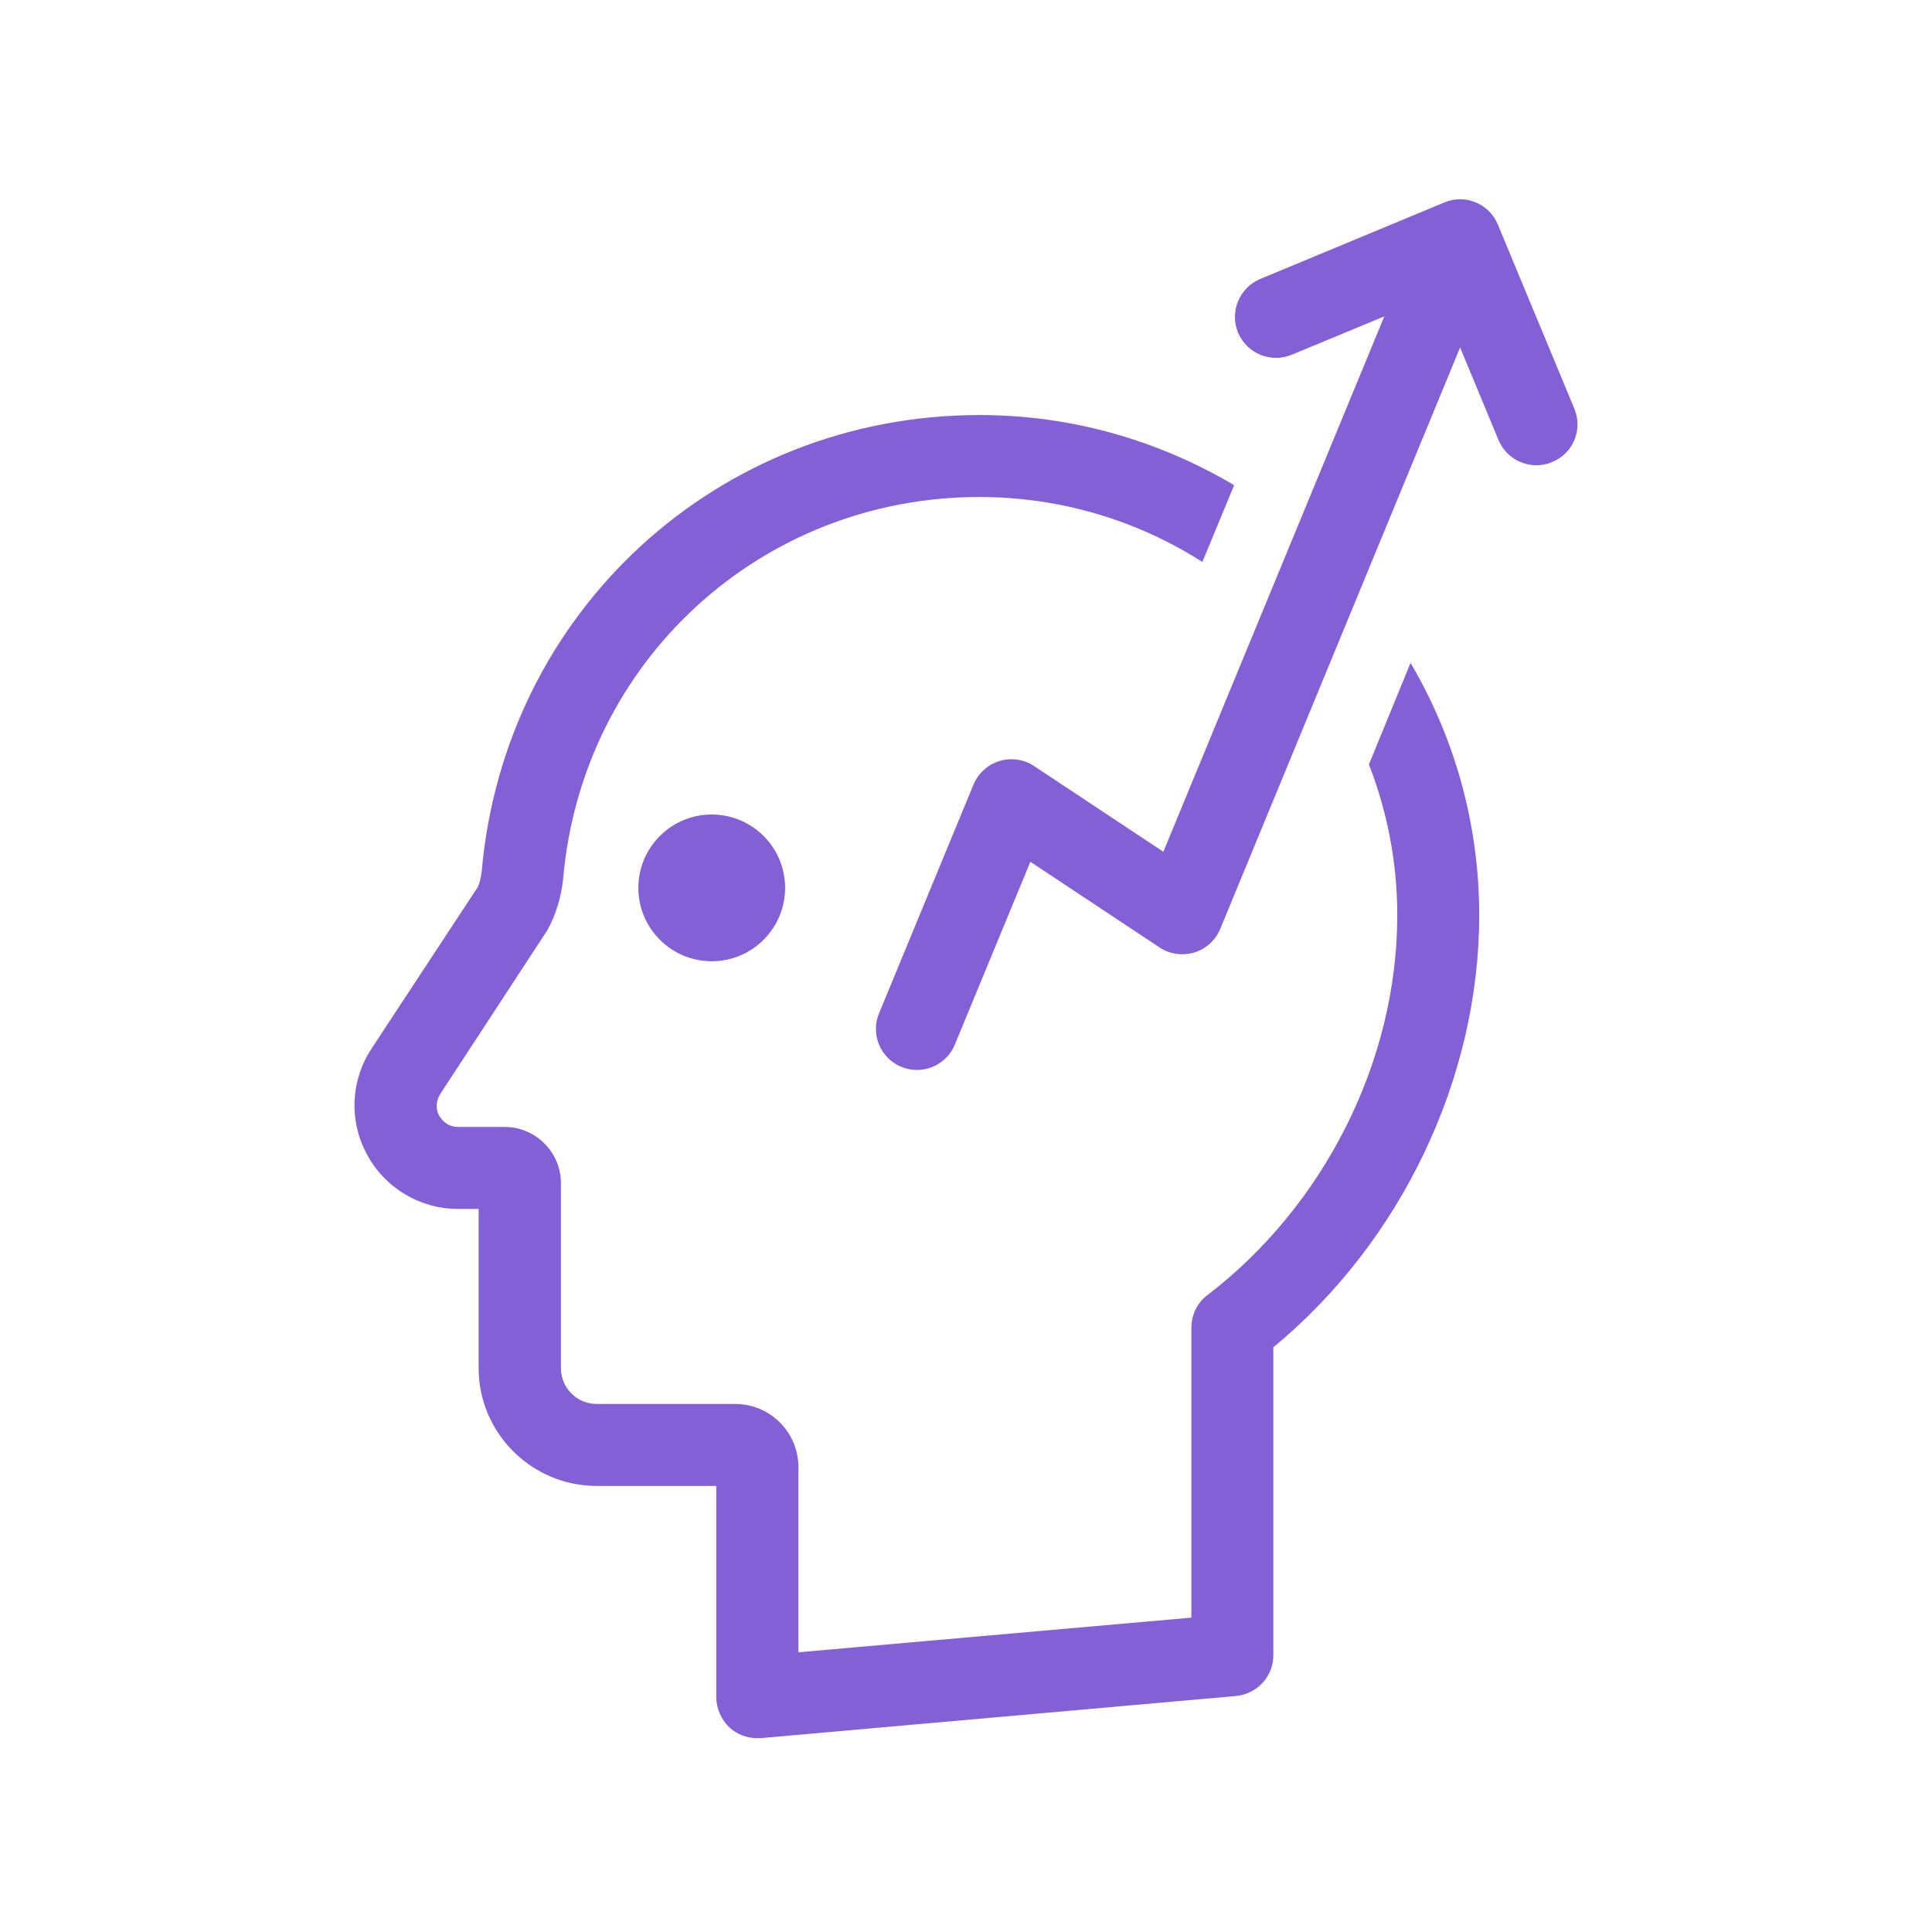 <svg xmlns="http://www.w3.org/2000/svg" xmlns:xlink="http://www.w3.org/1999/xlink" width="1080" zoomAndPan="magnify" viewBox="0 0 810 810" height="1080" preserveAspectRatio="xMidYMid meet" version="1.2"><g id="b8c7ff33f6"><rect x="0" width="810" y="0" height="810" style="fill:#ffffff;fill-opacity:1;stroke:none;"/><rect x="0" width="810" y="0" height="810" style="fill:#ffffff;fill-opacity:1;stroke:none;"/><path style=" stroke:none;fill-rule:nonzero;fill:#8460d6;fill-opacity:1;" d="M 573.922 320.5 C 581.598 340.191 585.809 361.449 585.809 383.793 C 585.809 444.645 555.316 505.426 506.215 542.984 C 502.004 546.105 499.492 551.27 499.492 556.566 L 499.492 678.199 L 334.734 692.73 L 334.734 615.039 C 334.734 600.504 322.848 588.621 308.312 588.621 L 250.18 588.621 C 241.895 588.621 235.172 581.898 235.172 573.613 L 235.172 495.918 C 235.172 483.082 224.508 472.488 211.742 472.488 L 192.184 472.488 C 187.359 472.488 184.984 469.23 184.168 467.801 C 183.691 467.055 183.082 465.492 183.082 463.594 C 183.082 462.031 183.559 460.332 184.645 458.566 L 229.535 389.906 C 233.133 383.316 235.309 376.121 236.121 368.309 C 244.066 277.168 319.18 208.375 410.59 208.375 C 445.023 208.375 477.012 218.355 504.109 235.605 L 517.418 203.414 C 485.977 184.809 449.574 174.008 410.66 174.008 C 301.184 174.008 211.469 256.254 201.961 365.391 C 201.621 368.172 200.875 370.82 200.266 371.977 L 155.781 439.617 C 147.02 452.93 146.203 469.977 153.879 484.035 C 161.418 498.094 176.086 506.852 192.047 506.852 L 200.672 506.852 L 200.672 573.613 C 200.672 600.777 222.879 622.984 250.113 622.984 L 300.301 622.984 L 300.301 711.477 C 300.301 716.297 302.336 720.848 305.734 724.176 C 308.992 727.164 313.066 728.727 317.484 728.727 L 318.91 728.727 L 518.098 711.066 C 526.996 710.254 533.855 702.918 533.855 694.023 L 533.855 564.852 C 587.301 520.773 620.172 452.25 620.172 383.793 C 620.172 345.152 609.715 309.09 591.379 277.918 Z M 573.922 320.5 "/><path style=" stroke:none;fill-rule:nonzero;fill:#8460d6;fill-opacity:1;" d="M 660.039 171.293 L 627.984 94.145 C 624.383 85.383 614.266 81.172 605.504 84.906 L 528.355 116.961 C 519.594 120.629 515.449 130.68 519.051 139.441 C 522.715 148.203 532.77 152.344 541.527 148.746 L 580.375 132.648 L 487.742 357.105 L 433.547 321.176 C 429.27 318.324 423.902 317.578 419.012 319.07 C 414.125 320.566 410.117 324.234 408.148 328.918 L 368.555 424.812 C 364.887 433.574 369.098 443.625 377.859 447.293 C 380.031 448.176 382.203 448.582 384.445 448.582 C 391.168 448.582 397.621 444.574 400.336 437.922 L 431.984 361.312 L 486.18 397.242 C 490.457 400.094 495.754 400.773 500.711 399.348 C 505.602 397.852 509.609 394.184 511.578 389.5 L 612.16 145.688 L 628.254 184.469 C 630.969 191.055 637.422 195.062 644.145 195.062 C 646.32 195.062 648.559 194.656 650.734 193.703 C 659.562 190.172 663.703 180.055 660.039 171.293 Z M 660.039 171.293 "/><path style=" stroke:none;fill-rule:nonzero;fill:#8460d6;fill-opacity:1;" d="M 267.633 372.25 C 267.633 389.227 281.422 403.012 298.398 403.012 C 315.379 403.012 329.164 389.227 329.164 372.25 C 329.164 355.27 315.379 341.484 298.398 341.484 C 281.422 341.484 267.633 355.27 267.633 372.25 Z M 267.633 372.25 "/></g></svg>